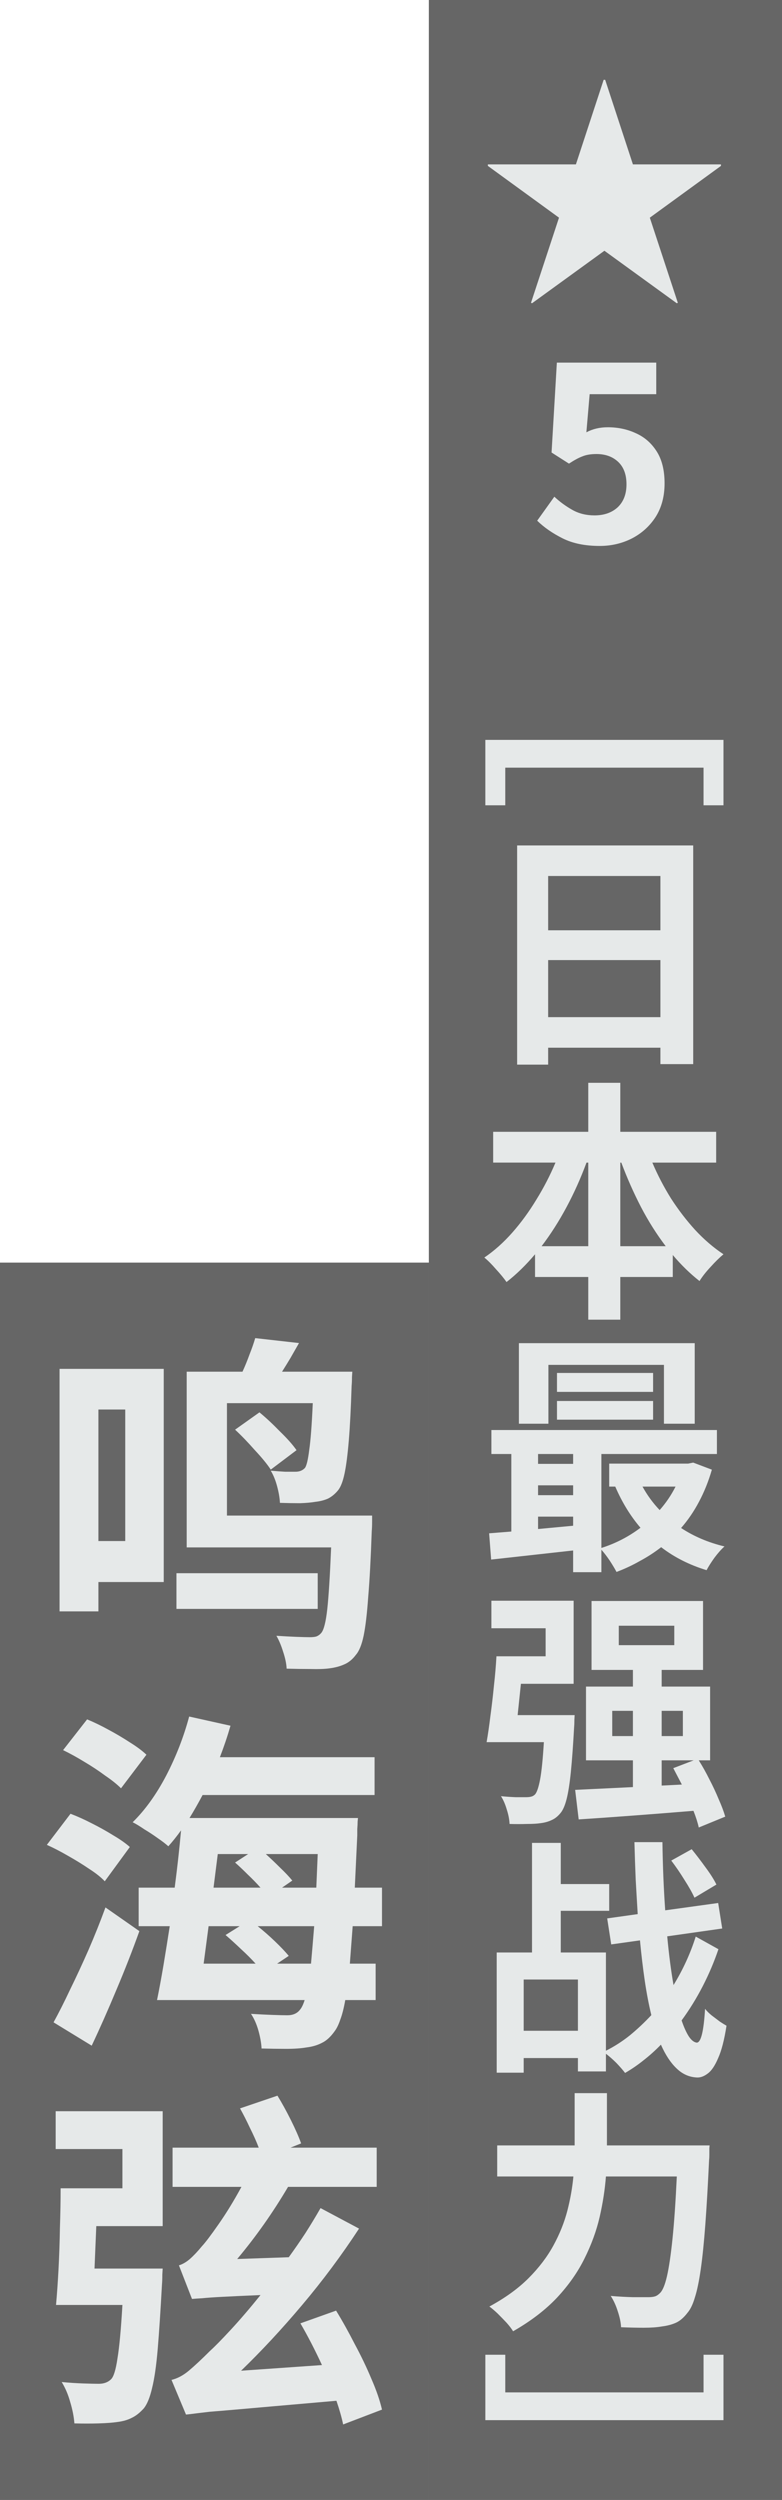 <svg fill="none" height="99" viewBox="0 0 31 99" width="31" xmlns="http://www.w3.org/2000/svg"><path d="m0 50h17v49h-17z" fill="#000" fill-opacity=".6"/><path d="m10.999 82.99c.177.289.355.611.532.966s.313.663.406.924l-.42.168h3.416v1.554h-3.514c-.607 1.027-1.279 1.979-2.016 2.856l2.044-.07c.224-.308.443-.625.658-.952.215-.336.415-.667.602-.994l1.526.812c-.691 1.055-1.442 2.063-2.254 3.024-.803.952-1.61 1.82-2.422 2.604l3.206-.224c-.271-.588-.555-1.139-.854-1.652l1.414-.504c.252.411.499.854.742 1.33.252.467.471.924.658 1.372.196.448.336.854.42 1.218l-1.54.588c-.056-.271-.145-.583-.266-.938-.952.084-1.755.154-2.408.21-.644.056-1.176.103-1.596.14s-.756.065-1.008.084c-.243.028-.439.051-.588.07-.14.019-.261.033-.364.042l-.574-1.372c.233-.056.462-.177.686-.364.233-.196.513-.457.84-.784.187-.168.457-.443.812-.826.364-.392.761-.854 1.19-1.386-.653.028-1.157.051-1.512.07s-.621.037-.798.056c-.168.009-.303.019-.406.028l-.518-1.33c.149-.047.294-.131.434-.252.149-.131.308-.299.476-.504.14-.149.359-.439.658-.868.308-.439.611-.933.91-1.484h-2.73v-1.554h3.416c-.093-.243-.21-.504-.35-.784-.131-.28-.261-.537-.392-.77zm-6.146 3.668v-1.554h-2.646v-1.498h4.242v4.55h-2.632l-.07 1.68h2.702s-.005.079-.014.238c0 .159-.005.289-.014.392-.056 1.027-.112 1.876-.168 2.548-.056.663-.131 1.181-.224 1.554-.084.364-.191.63-.322.798-.159.177-.317.303-.476.378-.159.084-.35.14-.574.168-.187.028-.434.047-.742.056s-.63.009-.966 0c-.019-.261-.075-.546-.168-.854-.084-.299-.196-.56-.336-.784.299.028.583.047.854.056s.476.014.616.014c.205 0 .369-.061.49-.182.103-.103.187-.378.252-.826.075-.448.14-1.153.196-2.114h-2.632c.037-.411.07-.877.098-1.4.028-.532.047-1.078.056-1.638.019-.56.028-1.087.028-1.582z" fill="#e6e9e9"/><path d="m2.501 69.306.952-1.218c.271.112.551.247.84.406.299.159.583.327.854.504.271.168.49.331.658.49l-1.008 1.33c-.159-.159-.369-.327-.63-.504-.252-.187-.527-.369-.826-.546-.289-.177-.569-.331-.84-.462zm-.644 3.752.938-1.232c.271.103.551.229.84.378.299.149.583.308.854.476.271.159.49.313.658.462l-.994 1.358c-.149-.159-.355-.322-.616-.49-.261-.177-.541-.35-.84-.518-.289-.168-.569-.313-.84-.434zm.266 7.028c.205-.373.425-.807.658-1.302.243-.495.485-1.017.728-1.568.243-.56.467-1.12.672-1.68l1.344.938c-.271.756-.574 1.531-.91 2.324-.327.784-.653 1.521-.98 2.212zm7.014-11.746c-.121.42-.261.835-.42 1.246h6.132v1.498h-6.818c-.168.317-.341.621-.518.91h6.678s-.005.047-.014.14c0 .084-.005.182-.014.294v.252l-.098 2.072h1.078v1.526h-1.162l-.112 1.484h1.022v1.442h-1.204c-.056.317-.121.574-.196.77-.065.196-.14.35-.224.462-.159.224-.327.378-.504.462-.177.093-.383.154-.616.182-.215.037-.481.056-.798.056-.308 0-.635-.005-.98-.014-.009-.205-.051-.443-.126-.714-.075-.261-.173-.481-.294-.658.317.019.602.033.854.042.252.009.448.014.588.014.224 0 .392-.075.504-.224.065-.075.126-.201.182-.378h-5.852c.084-.411.168-.863.252-1.358.084-.504.168-1.027.252-1.568h-1.232v-1.526h1.428c.103-.784.187-1.54.252-2.268-.168.233-.336.443-.504.63-.103-.093-.243-.201-.42-.322-.168-.121-.345-.238-.532-.35-.177-.121-.331-.215-.462-.28.495-.485.938-1.101 1.33-1.848.392-.756.695-1.535.91-2.338zm-.196 8.288.56-.35h-1.232l-.196 1.484h2.058c-.168-.187-.359-.378-.574-.574-.215-.205-.42-.392-.616-.56zm.378-2.87.518-.336h-1.204l-.168 1.33h1.862c-.149-.168-.317-.341-.504-.518-.177-.177-.345-.336-.504-.476zm1.218-.336c.196.177.387.359.574.546.196.187.355.355.476.504l-.406.28h1.358l.056-1.33zm.448 4.34h1.344c.037-.411.079-.905.126-1.484h-2.24c.233.187.462.387.686.602.224.215.406.406.546.574z" fill="#e6e9e9"/><path d="m10.285 55.93c.261.215.532.467.812.756.289.28.509.527.658.742l-1.022.77c-.14-.215-.35-.471-.63-.77-.271-.308-.532-.579-.784-.812zm2.31 6.37v1.414h-5.6v-1.414zm-8.694-8.092h2.59v8.442h-2.59v1.162h-1.54v-9.604zm0 1.61v5.208h1.064v-5.208zm10.066-1.498s-.005.07-.014.21c0 .14-.005.257-.014.35-.028.887-.065 1.61-.112 2.17s-.103.994-.168 1.302-.149.527-.252.658c-.121.149-.257.261-.406.336-.149.065-.313.107-.49.126-.159.028-.364.047-.616.056-.252 0-.518-.005-.798-.014-.009-.196-.047-.415-.112-.658s-.149-.448-.252-.616c.215.019.406.033.574.042h.406c.159 0 .285-.051.378-.154.065-.093.121-.331.168-.714.056-.383.103-.999.14-1.848h-3.402v4.452h5.754v.238c0 .149-.005.275-.014.378-.037 1.073-.084 1.941-.14 2.604-.047.663-.107 1.176-.182 1.54-.075.355-.177.607-.308.756-.131.177-.285.303-.462.378-.168.075-.359.126-.574.154-.196.028-.448.037-.756.028-.308 0-.625-.005-.952-.014-.009-.196-.056-.42-.14-.672-.075-.243-.163-.453-.266-.63.289.019.551.033.784.042.243.009.425.014.546.014.103 0 .187-.009.252-.028.075-.028.14-.075.196-.14.103-.121.182-.434.238-.938s.107-1.321.154-2.45h-5.726v-6.958h2.212c.103-.224.196-.453.28-.686.093-.233.168-.448.224-.644l1.736.196c-.112.196-.224.392-.336.588-.112.187-.224.369-.336.546z" fill="#e6e9e9"/><path d="m17 0h14v99h-14z" fill="#000" fill-opacity=".6"/><g fill="#e6e9e9"><path d="m28.68 95.84h-9.44v-2.59h.79v1.49h7.86v-1.49h.79z"/><path d="m28.13 84.96s-.003.037-.01.11v.25c0 .087-.003.157-.01.21-.047 1-.097 1.857-.15 2.57-.053.707-.113 1.293-.18 1.76s-.143.837-.23 1.11c-.08.273-.177.477-.29.61-.147.193-.3.327-.46.4-.16.073-.35.123-.57.15-.187.033-.423.05-.71.05s-.587-.007-.9-.02c-.007-.18-.05-.39-.13-.63-.073-.233-.167-.437-.28-.61.313.027.607.043.88.05h.61c.107 0 .193-.01.26-.03s.133-.063.2-.13c.107-.1.2-.323.28-.67s.153-.843.22-1.49c.067-.647.123-1.467.17-2.46h-2.81c-.04.52-.123 1.057-.25 1.61-.127.547-.327 1.093-.6 1.64-.267.54-.63 1.057-1.09 1.55-.46.487-1.04.93-1.74 1.33-.06-.1-.147-.213-.26-.34-.113-.12-.23-.24-.35-.36-.12-.113-.23-.207-.33-.28.627-.34 1.143-.713 1.55-1.12.413-.413.743-.847.99-1.3.247-.453.43-.91.55-1.37.12-.467.2-.92.24-1.36h-3.02v-1.23h3.07v-2.07h1.28v2.07z"/><path d="m27.42 73.23c.173.213.357.453.55.72.193.26.337.487.43.68l-.87.52c-.087-.193-.22-.43-.4-.71-.173-.28-.347-.533-.52-.76zm-1.16-.28c.013.94.05 1.84.11 2.7l2.1-.29.16 1.01-2.18.31c.067.72.15 1.363.25 1.93.373-.607.667-1.247.88-1.92l.9.5c-.167.493-.373.98-.62 1.46s-.527.933-.84 1.36c.093.273.19.487.29.64.1.147.203.227.31.24.167 0 .277-.447.33-1.34.067.087.153.173.26.26.113.087.223.17.33.25.113.073.2.127.26.16-.087.56-.197.987-.33 1.28-.127.3-.263.503-.41.61-.147.113-.29.167-.43.16-.307-.013-.577-.133-.81-.36-.233-.22-.44-.533-.62-.94-.22.227-.45.433-.69.62-.233.187-.477.353-.73.5-.087-.113-.2-.243-.34-.39-.14-.14-.28-.263-.42-.37v.7h-1.11v-.53h-2.15v.58h-1.07v-4.76h1.4v-4.34h1.14v1.63h1.92v1.06h-1.92v1.65h1.79v3.89c.333-.167.65-.37.95-.61.3-.247.583-.513.85-.8-.1-.413-.187-.867-.26-1.36-.073-.5-.137-1.033-.19-1.6l-1.14.16-.16-1.03 1.21-.17c-.027-.44-.053-.897-.08-1.37-.02-.48-.037-.973-.05-1.48zm-5.5 7.47h2.15v-2.03h-2.15z"/><path d="m24.53 65.15h2.2v-.77h-2.2zm3.34-1.75v2.73h-1.64v.66h1.92v2.92h-.45c.147.233.287.483.42.75.14.267.263.53.37.79.113.253.2.483.26.69l-1.05.43c-.04-.187-.11-.407-.21-.66-.813.067-1.62.13-2.42.19s-1.51.11-2.13.15l-.14-1.17 2.29-.11v-1.06h-1.86v-2.92h1.86v-.66h-1.64v-2.73zm-.84 7.27-.34-.65.81-.31h-1.27v1zm-2.76-1.92h.82v-1h-.82zm1.96-1v1h.84v-1zm-4.6-2.16v-1.11h-2.15v-1.09h3.26v3.29h-2.09l-.13 1.24h2.26s-.003.06-.01.18c0 .113-.003.207-.01.28-.04.727-.083 1.323-.13 1.79-.047.46-.103.82-.17 1.08-.067.26-.15.447-.25.56-.107.127-.223.217-.35.27-.127.06-.273.1-.44.12-.133.02-.31.03-.53.03-.213.007-.443.007-.69 0-.007-.173-.043-.363-.11-.57-.06-.207-.137-.383-.23-.53.207.02.4.033.58.04h.42c.073 0 .137-.007.19-.02.06-.013.113-.043.16-.09.073-.08.14-.277.2-.59.06-.32.11-.813.15-1.48h-2.27c.053-.3.103-.643.15-1.03.053-.387.1-.787.14-1.2.047-.413.08-.803.1-1.17z"/><path d="m22.08 54.37h3.81v.75h-3.81zm0 1.11h3.81v.74h-3.81zm-1.51-2.29h6.97v3.19h-1.22v-2.33h-4.58v2.33h-1.17zm2.15 4.39h-1.39v.39h1.39zm-3.33 3.14.88-.07v-3.07h-.79v-.95h8.94v.95h-4.58v3.72c.567-.18 1.083-.447 1.55-.8-.4-.467-.733-1.01-1-1.63h-.24v-.91h3.13l.2-.04.74.28c-.133.46-.303.883-.51 1.27-.2.38-.437.727-.71 1.04.507.333 1.08.577 1.72.73-.127.113-.26.263-.4.45-.133.187-.237.35-.31.49-.68-.207-1.28-.51-1.8-.91-.267.207-.55.39-.85.55-.293.167-.6.31-.92.43-.067-.127-.157-.277-.27-.45-.113-.167-.223-.31-.33-.43v.89h-1.12v-.86l-3.25.36zm6.08-1.85c.187.34.413.65.68.93.253-.287.463-.597.63-.93zm-2.75-.05h-1.39v.39h1.39zm0 1.24h-1.39v.49l1.39-.13z"/><path d="m24.59 42.88v1.94h3.8v1.22h-2.53c.207.487.453.96.74 1.42.293.453.613.87.96 1.25.353.38.727.7 1.12.96-.153.127-.323.293-.51.5-.187.2-.333.387-.44.56-.367-.287-.72-.63-1.06-1.03v.87h-2.08v1.69h-1.27v-1.69h-2.11v-.9c-.36.427-.737.793-1.13 1.1-.107-.153-.247-.323-.42-.51-.167-.193-.32-.347-.46-.46.393-.267.763-.597 1.11-.99.347-.393.663-.827.95-1.3.293-.473.547-.963.76-1.47h-2.47v-1.22h3.77v-1.94zm-1.27 3.16h-.07c-.227.613-.49 1.2-.79 1.76s-.63 1.077-.99 1.55h1.85zm1.27 0v3.31h1.8c-.36-.473-.687-.99-.98-1.55-.293-.567-.553-1.153-.78-1.76z"/><path d="m21.73 36.84h4.45v-2.15h-4.45zm0 1.18v2.26h4.45v-2.26zm5.75-4.54v8.66h-1.3v-.65h-4.45v.67h-1.23v-8.68z"/><path d="m28.68 29.3v2.59h-.79v-1.49h-7.86v1.49h-.79v-2.59z"/><path d="m23.775 21.62c-.58 0-1.07-.1-1.47-.3s-.737-.433-1.01-.7l.68-.95c.213.2.45.373.71.52s.553.22.88.22c.38 0 .687-.107.92-.32.233-.22.35-.523.35-.91s-.11-.683-.33-.89-.507-.31-.86-.31c-.22 0-.403.03-.55.09-.147.053-.327.15-.54.29l-.69-.44.21-3.56h3.94v1.25h-2.64l-.13 1.51c.247-.133.53-.2.85-.2.407 0 .78.08 1.12.24.34.153.613.393.82.72s.31.747.31 1.26c0 .52-.12.967-.36 1.34-.24.367-.557.65-.95.85-.387.193-.807.29-1.26.29z"/><path d="m28.58 6.51v.06l-2.82 2.05 1.11 3.37-.04.02-2.87-2.08-2.87 2.08-.04-.02 1.11-3.37-2.82-2.05v-.06h3.49l1.1-3.35h.06l1.1 3.35z"/></g></svg>